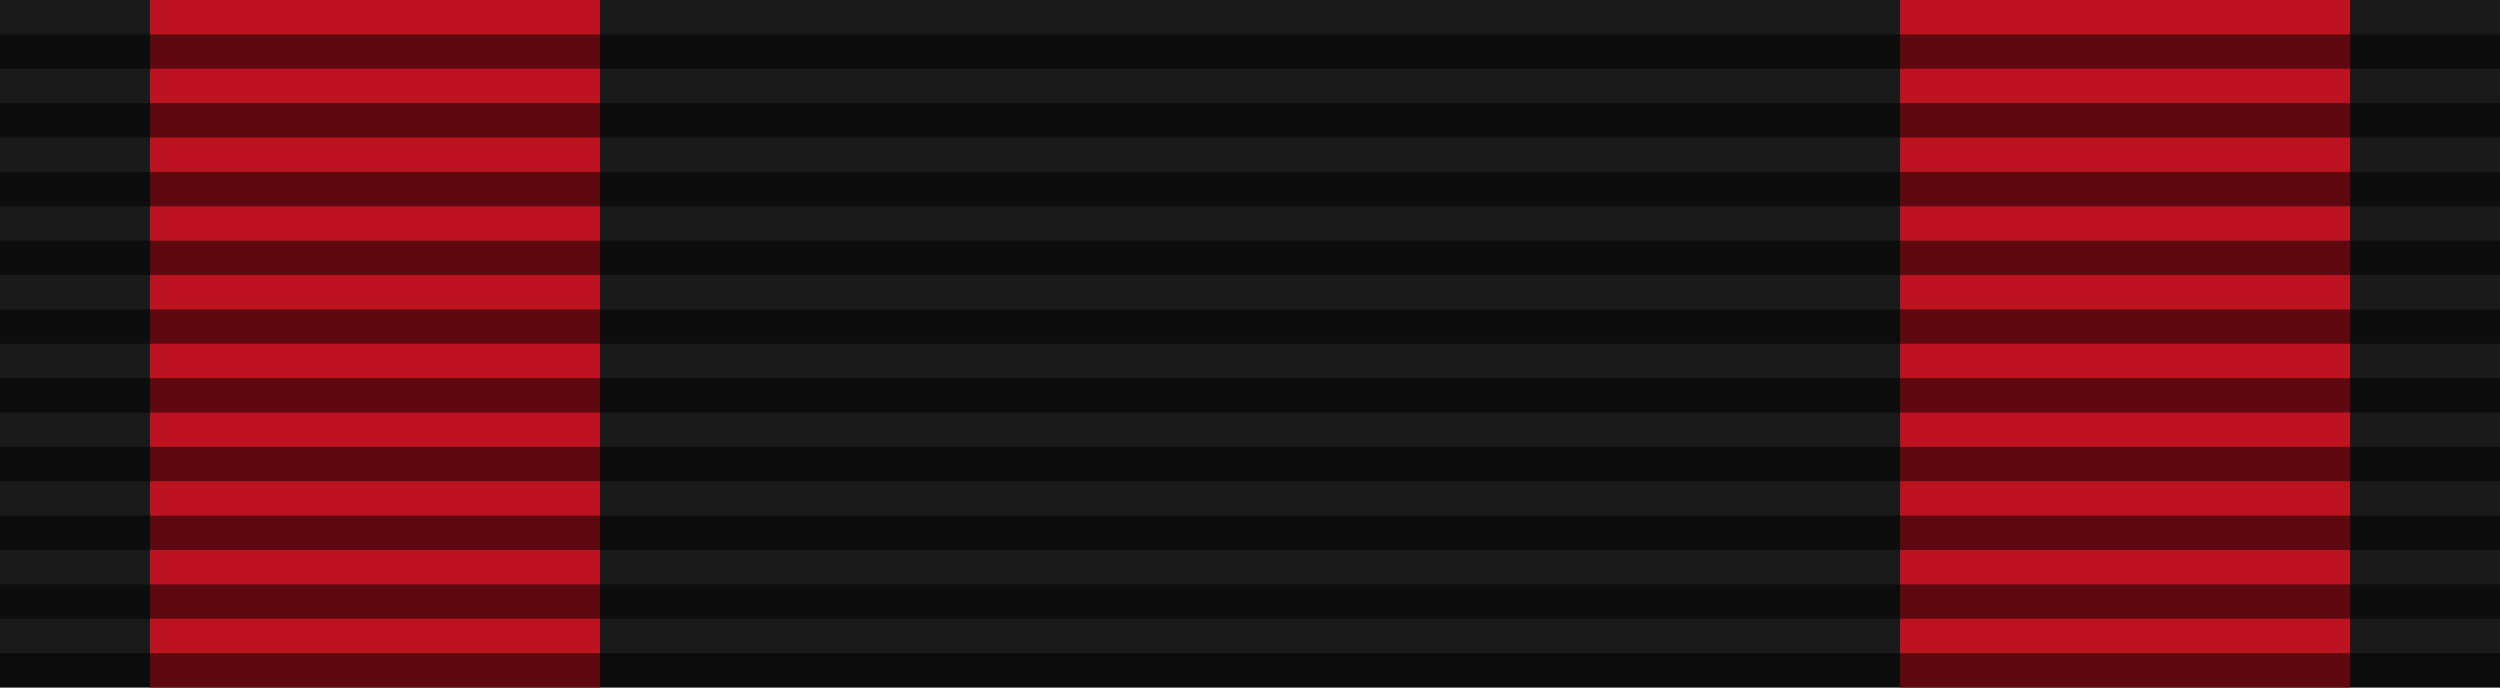 <?xml version="1.0" encoding="UTF-8"?>
<svg version="1.1" id="Layer_1" xmlns="http://www.w3.org/2000/svg" xmlns:xlink="http://www.w3.org/1999/xlink" width="400" height="110" viewBox="0 0 400 110" overflow="visible" enable-background="new 0 0 400 110" xml:space="preserve">
<rect fill="#1a1a1a" width="400" height="110"/>
<rect fill="#bd1220" width="72" height="110" x="24" />
<rect fill="#bd1220" width="72" height="110" x="304" />
<rect opacity="0.5" width="680" height="5.5" y="5.5"/>
<rect opacity="0.5" width="680" height="5.5" y="16.5"/>
<rect opacity="0.5" width="680" height="5.5" y="27.5"/>
<rect opacity="0.5" width="680" height="5.5" y="38.5"/>
<rect opacity="0.5" width="680" height="5.5" y="49.5"/>
<rect opacity="0.5" width="680" height="5.5" y="60.5"/>
<rect opacity="0.5" width="680" height="5.5" y="71.5"/>
<rect opacity="0.5" width="680" height="5.5" y="82.5"/>
<rect opacity="0.5" width="680" height="5.5" y="93.5"/>
<rect opacity="0.5" width="680" height="5.5" y="104.5"/>
</svg>